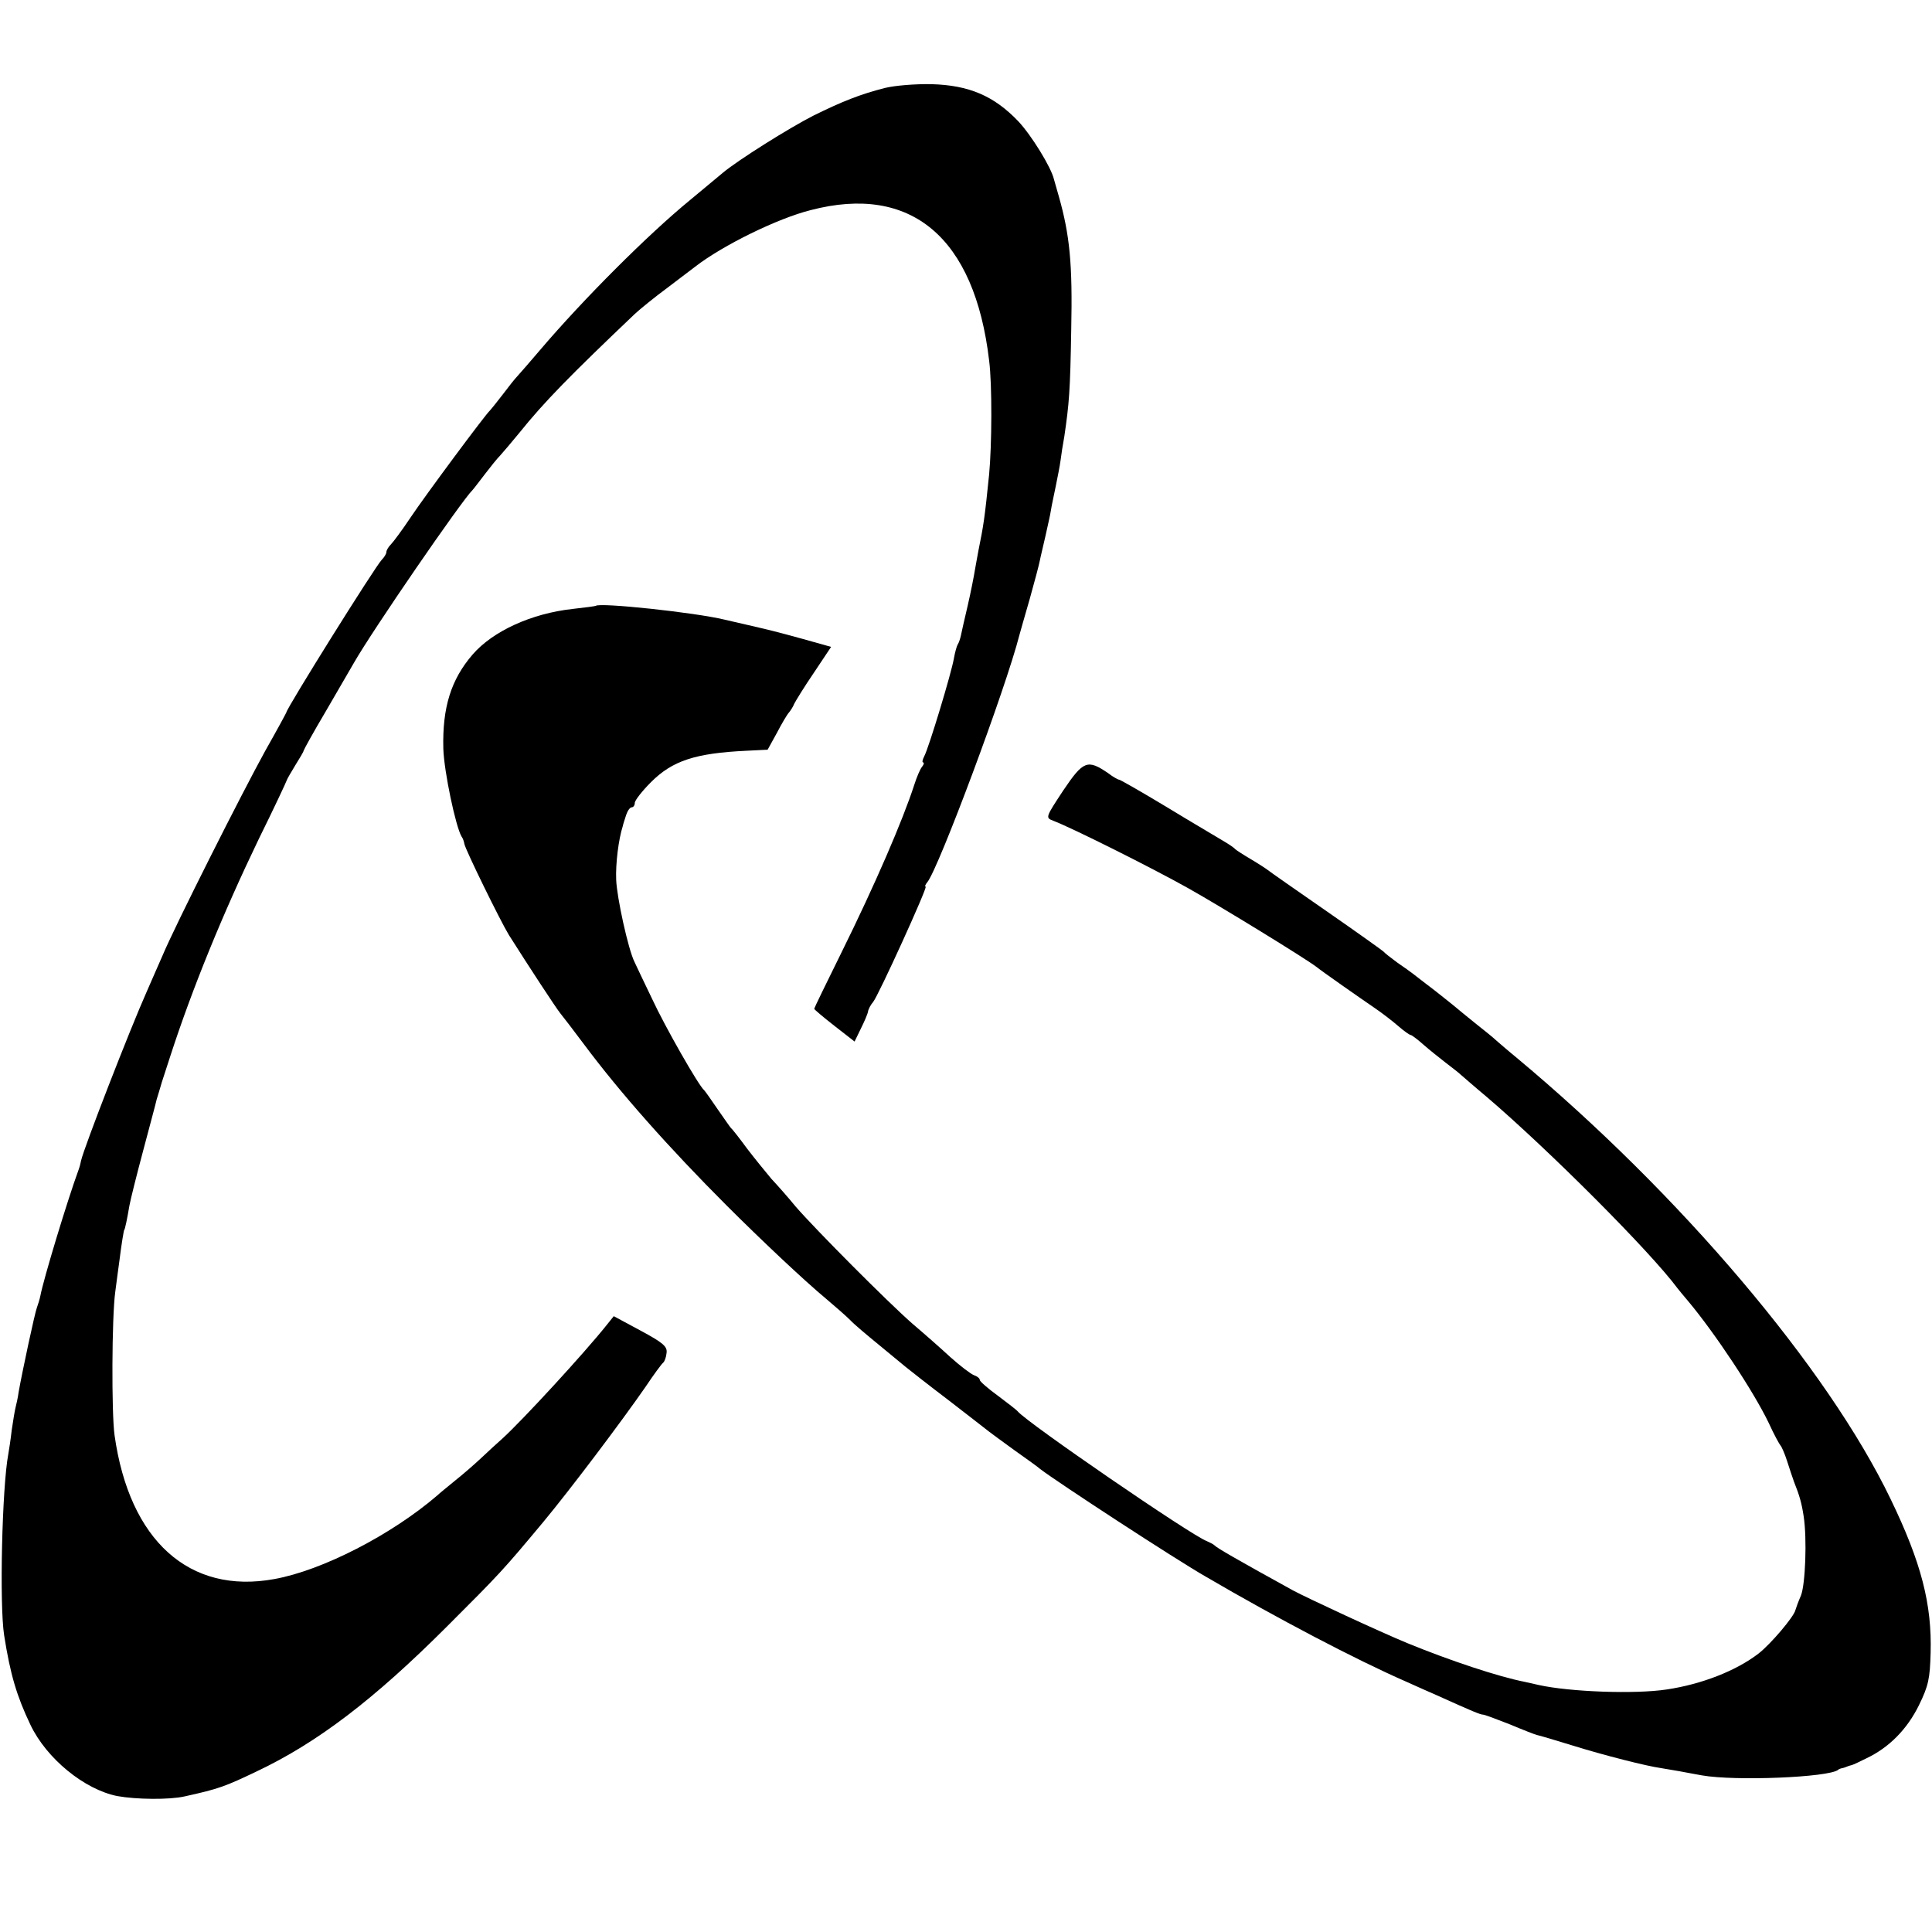 <?xml version="1.0" standalone="no"?>
<!DOCTYPE svg PUBLIC "-//W3C//DTD SVG 20010904//EN"
 "http://www.w3.org/TR/2001/REC-SVG-20010904/DTD/svg10.dtd">
<svg version="1.0" xmlns="http://www.w3.org/2000/svg"
 width="560pt" height="560pt" viewBox="0 0 560 560"
 preserveAspectRatio="xMidYMid meet">
<g transform="translate(0,560) scale(0.1,-0.1)"
fill="#000000" stroke="none">
<path d="M2565 5345 c-71 -18 -124 -39 -207 -80 -69 -35 -219 -129 -263 -166
-11 -9 -54 -45 -95 -79 -122 -100 -309 -287 -435 -435 -27 -32 -57 -66 -65
-75 -8 -8 -28 -34 -44 -55 -17 -22 -33 -42 -36 -45 -12 -10 -188 -247 -230
-310 -24 -36 -50 -71 -57 -78 -7 -7 -13 -17 -13 -22 0 -5 -6 -15 -13 -22 -19
-19 -277 -432 -277 -443 0 -1 -27 -51 -61 -111 -68 -123 -263 -510 -298 -594
-13 -30 -34 -77 -46 -105 -49 -110 -181 -450 -190 -489 -1 -6 -4 -18 -7 -26
-33 -90 -102 -318 -111 -366 -2 -10 -7 -26 -10 -34 -6 -15 -43 -188 -53 -245
-2 -16 -7 -37 -9 -45 -2 -8 -7 -37 -11 -65 -3 -27 -8 -59 -10 -70 -18 -96 -26
-436 -12 -525 18 -115 37 -177 76 -259 47 -99 157 -188 252 -207 55 -10 151
-11 195 -1 100 22 118 29 210 73 175 83 339 208 550 419 154 154 161 161 281
305 78 94 225 289 295 390 24 36 47 67 51 70 4 3 9 16 10 28 3 19 -10 30 -75
65 l-78 42 -20 -25 c-67 -84 -244 -276 -302 -329 -16 -14 -43 -39 -61 -56 -17
-16 -51 -46 -75 -65 -23 -19 -48 -39 -54 -45 -133 -114 -333 -217 -472 -242
-246 -45 -420 111 -463 417 -9 64 -8 343 2 415 4 33 10 74 12 90 6 49 13 90
14 90 2 0 9 34 15 70 3 17 21 89 40 160 19 72 37 138 39 148 3 10 10 32 15 50
6 18 17 52 25 77 63 194 151 410 256 628 44 89 80 166 81 170 1 4 13 24 25 44
13 21 24 39 24 42 0 2 28 53 63 112 35 60 72 124 83 143 53 93 312 470 344
501 3 3 18 23 35 45 16 21 36 46 45 55 8 9 33 38 55 65 73 91 149 168 335 345
15 14 58 49 96 77 38 29 74 56 79 60 80 62 239 140 335 164 291 76 475 -79
517 -436 9 -69 8 -246 0 -330 -13 -128 -16 -147 -31 -221 -2 -12 -7 -37 -10
-55 -3 -19 -12 -65 -21 -104 -9 -38 -18 -78 -20 -88 -2 -9 -6 -21 -9 -25 -3
-5 -8 -23 -11 -40 -7 -42 -73 -260 -86 -284 -5 -10 -7 -18 -3 -18 3 0 2 -6 -3
-12 -6 -7 -16 -31 -23 -53 -33 -102 -113 -288 -212 -488 -43 -87 -78 -159 -78
-161 0 -2 26 -24 58 -49 l59 -46 18 37 c10 20 20 43 21 50 1 7 8 20 15 28 15
18 159 334 152 334 -3 0 -1 6 5 13 33 41 227 560 267 717 2 8 16 56 30 105 14
50 27 99 29 110 2 11 10 43 16 70 6 28 14 61 16 75 2 14 9 45 14 70 5 25 12
59 14 75 2 17 7 48 11 70 14 96 17 130 20 310 4 189 -4 273 -36 386 -7 24 -13
46 -14 49 -8 35 -66 129 -104 169 -70 73 -142 104 -251 107 -47 1 -107 -4
-135 -11z"/>
<path d="M1727 3844 c-1 -1 -31 -5 -67 -9 -119 -13 -231 -64 -290 -132 -63
-73 -88 -154 -85 -273 2 -66 36 -227 53 -255 4 -5 7 -15 8 -21 3 -17 104 -223
129 -264 55 -87 136 -211 149 -227 8 -10 39 -50 68 -89 105 -141 248 -302 414
-468 98 -98 224 -217 289 -271 26 -22 57 -49 69 -61 11 -12 48 -43 81 -70 33
-27 69 -57 80 -66 11 -9 67 -53 125 -97 58 -45 110 -85 116 -90 5 -4 39 -29
75 -55 35 -25 69 -49 74 -54 51 -39 391 -261 480 -312 207 -121 434 -240 580
-304 33 -15 74 -33 90 -40 104 -47 126 -56 134 -56 4 0 39 -13 77 -28 38 -16
74 -30 79 -31 6 -1 53 -15 105 -31 90 -28 212 -59 255 -65 11 -2 35 -6 53 -9
17 -3 47 -9 65 -12 96 -17 367 -6 395 16 1 2 7 4 12 5 6 1 12 4 15 5 3 1 8 3
13 4 4 1 23 10 43 20 65 31 117 84 151 153 28 57 32 78 34 152 4 141 -27 262
-116 446 -183 380 -610 884 -1085 1280 -27 22 -53 45 -59 50 -6 6 -33 28 -61
50 -27 22 -52 42 -55 45 -3 3 -30 24 -60 48 -30 23 -59 45 -65 50 -5 4 -26 19
-45 32 -19 14 -37 28 -40 32 -3 3 -77 56 -165 117 -88 61 -164 114 -170 119
-5 4 -28 19 -50 32 -22 13 -42 26 -45 29 -3 4 -18 14 -35 24 -16 10 -90 53
-162 97 -73 44 -136 80 -139 80 -3 0 -18 8 -32 19 -60 41 -72 36 -130 -50 -52
-79 -52 -79 -29 -88 53 -20 285 -136 392 -196 96 -54 337 -202 370 -227 16
-13 126 -90 170 -120 22 -15 53 -39 69 -53 16 -14 32 -25 35 -25 3 0 20 -13
37 -28 17 -15 46 -38 64 -52 18 -14 38 -29 44 -35 6 -5 40 -35 76 -65 179
-153 473 -447 553 -555 4 -5 17 -21 29 -35 79 -94 192 -265 235 -355 15 -33
31 -62 34 -65 3 -3 12 -23 19 -45 7 -22 16 -49 20 -60 16 -40 22 -61 28 -100
10 -65 5 -198 -8 -230 -7 -16 -14 -35 -16 -42 -4 -19 -72 -99 -107 -126 -65
-50 -165 -89 -266 -104 -92 -14 -281 -7 -371 13 -14 3 -32 7 -40 9 -77 15
-218 62 -340 112 -78 32 -291 131 -332 153 -167 92 -222 124 -228 131 -3 3
-13 8 -22 12 -46 17 -522 344 -548 376 -3 4 -29 24 -57 45 -29 21 -53 42 -53
46 0 5 -8 11 -17 14 -10 4 -40 27 -68 52 -27 25 -77 69 -110 97 -71 62 -281
273 -339 340 -22 27 -54 63 -70 80 -15 18 -47 57 -70 87 -22 30 -43 57 -47 60
-3 3 -20 28 -39 55 -19 28 -36 52 -39 55 -16 13 -114 185 -151 265 -24 50 -47
98 -51 107 -18 36 -51 186 -53 238 -2 47 7 118 19 155 1 6 6 20 10 33 4 12 11
22 16 22 5 0 9 6 9 13 0 7 21 34 47 60 62 62 128 84 278 91 l60 3 27 49 c14
27 30 54 35 59 5 6 12 17 15 25 4 8 29 49 57 90 l50 75 -82 23 c-84 23 -93 25
-162 41 -22 5 -51 12 -65 15 -87 21 -362 50 -373 40z"/>
</g>
</svg>
